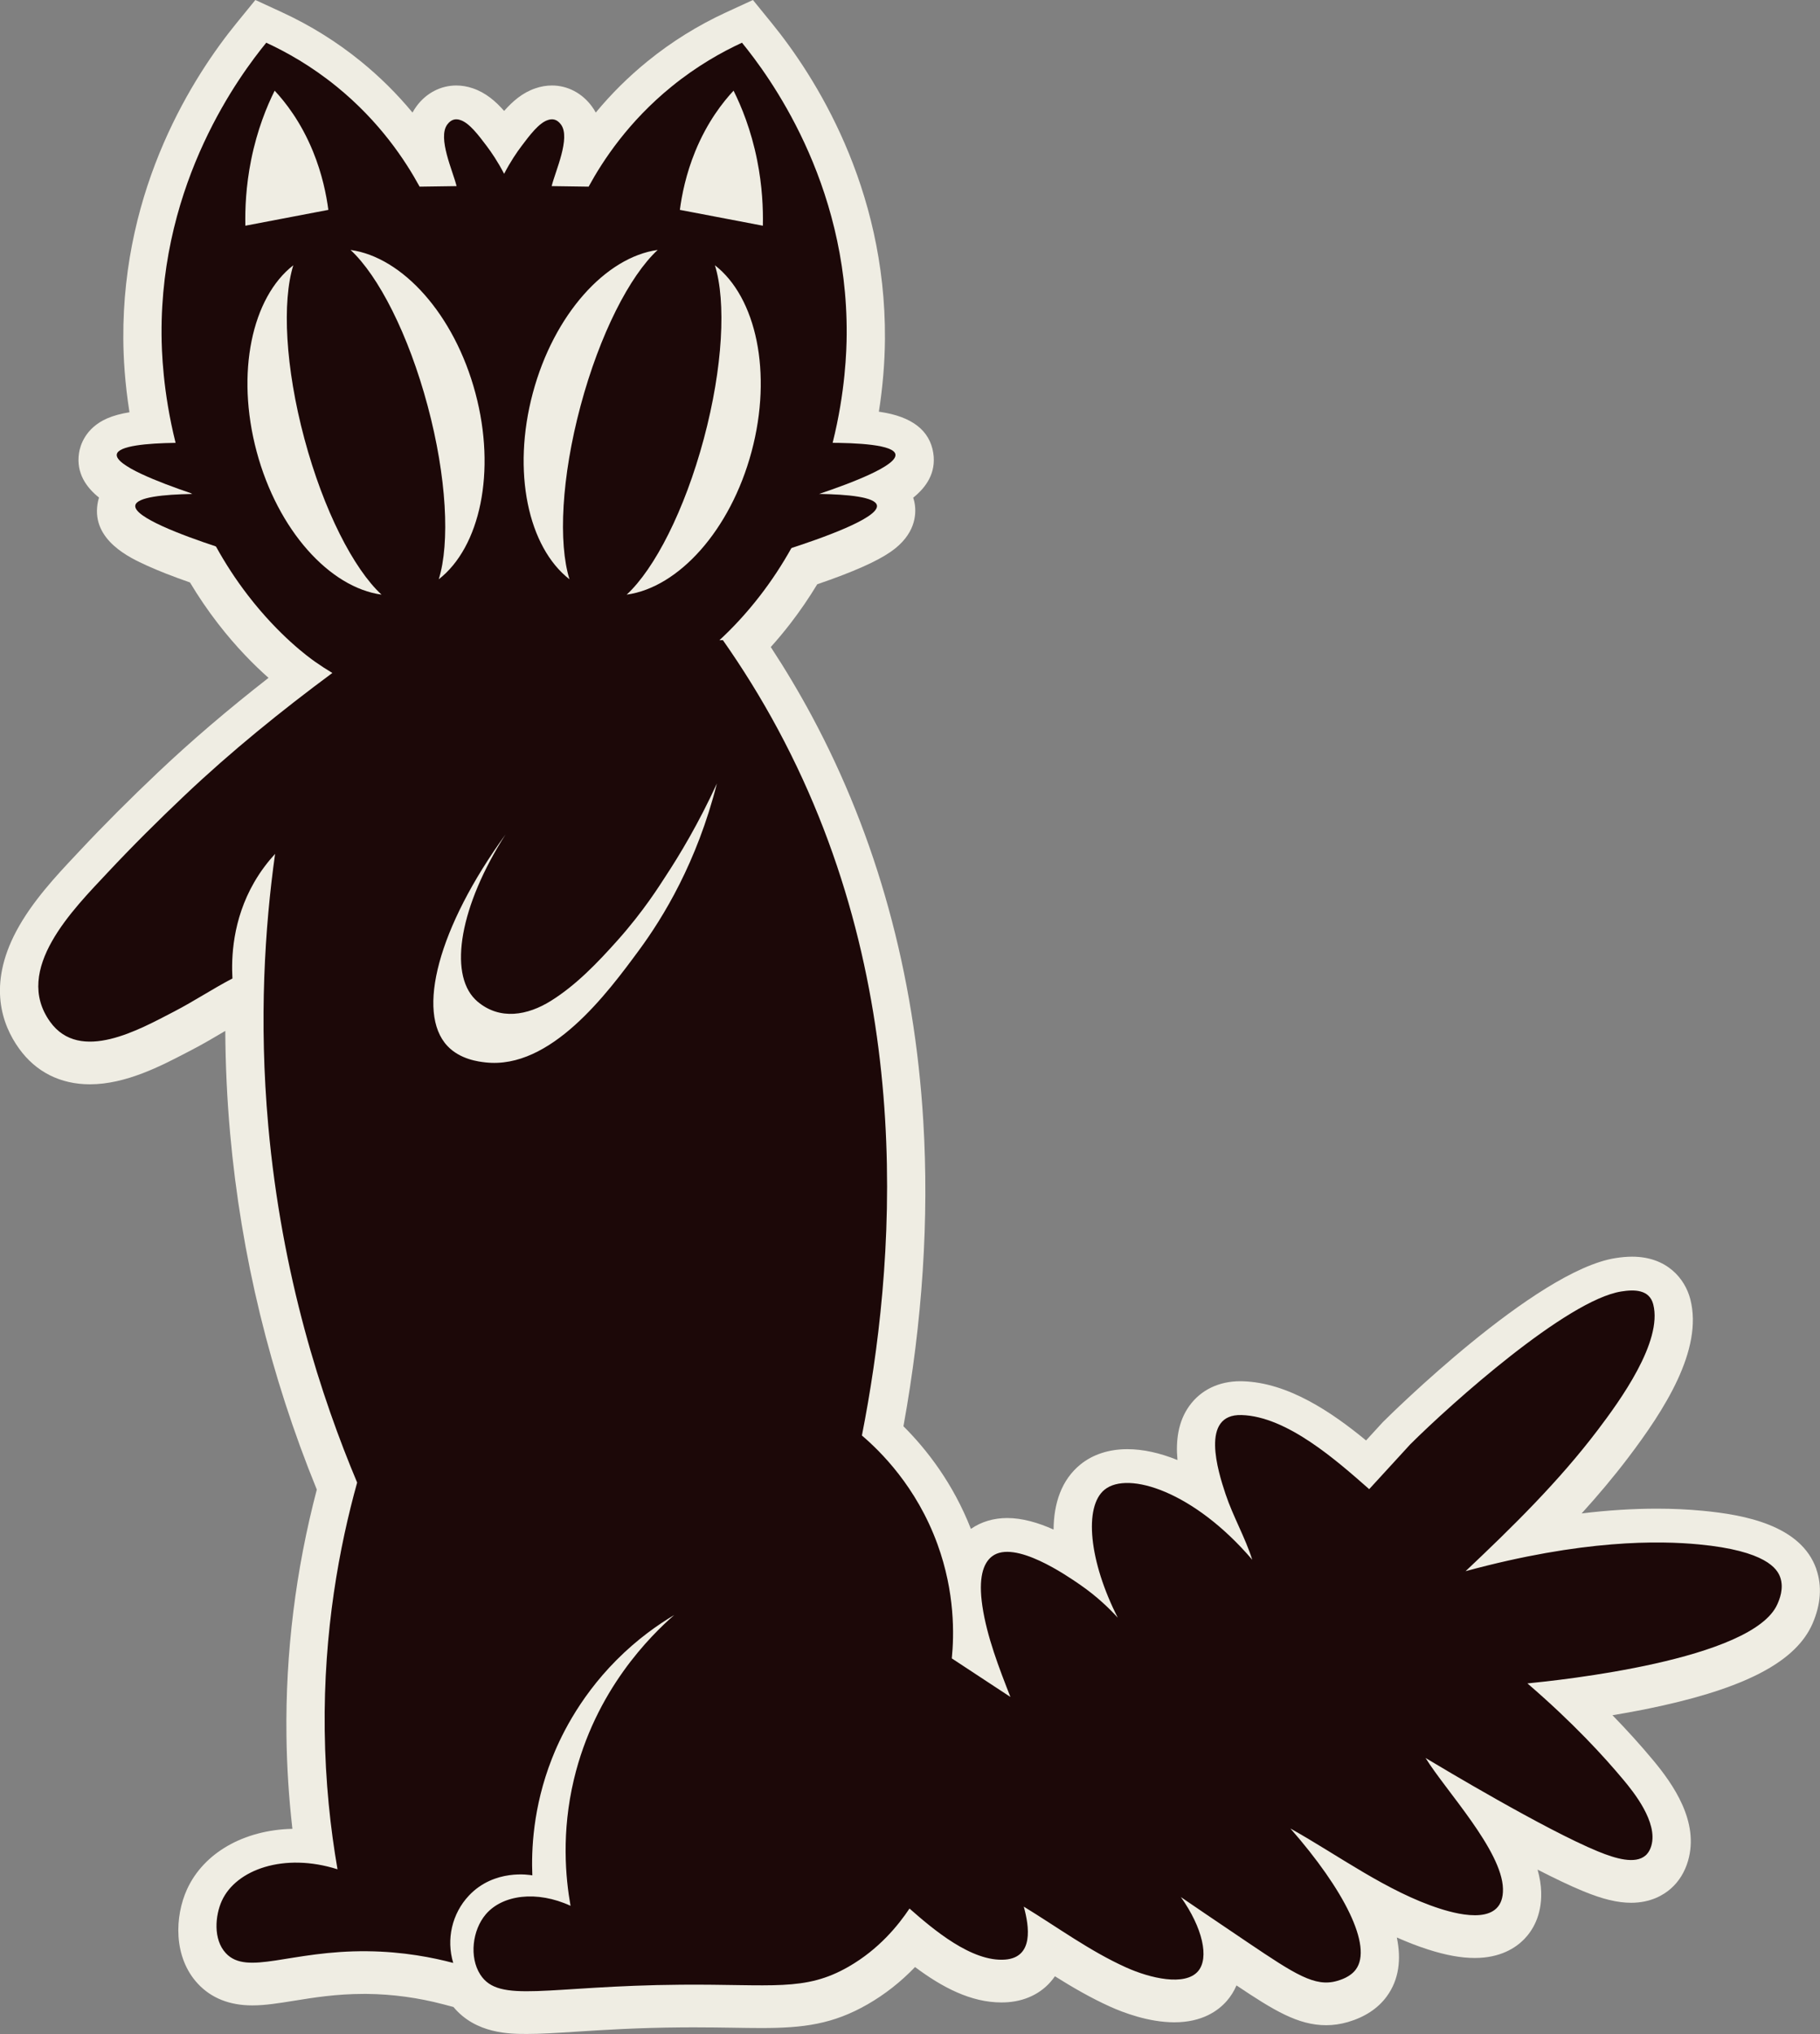 <svg xmlns="http://www.w3.org/2000/svg" id="Calque_1" data-name="Calque 1" viewBox="0 0 951.53 1063.04"><rect x="0" y="0" width="951.53" height="1063.04" fill="#808080" stroke="none"/><defs><style>      .cls-1 {        fill: #efede3;      }      .cls-2 {        fill: #1c0808;      }    </style></defs><path class="cls-1" d="M949.64,820.12c-8.01-23.05-37.77-28.47-59.47-30.53-7.65-.73-15.69-1.1-23.9-1.1-12.52,0-25.67.83-39.36,2.49,8.44-9.3,16.68-19.04,24.39-29.21,18.69-24.64,39.26-56.31,32.42-82.77-2.78-10.74-12.23-22.21-30.41-22.21-2.72,0-5.61.25-8.8.76-41.78,6.62-118.08,82.27-121.31,85.49l-.32.32-8.68,9.47c-17.93-14.75-40.7-30.25-64.54-30.93-.41-.01-.81-.02-1.21-.02-11.19,0-20.65,4.57-26.62,12.86-5.88,8.15-7.17,18.15-6.23,28.33-9.1-3.7-17.99-5.68-26.22-5.68-9.58,0-18.05,2.76-24.47,7.97-9.97,8.08-13.96,20.32-14.08,34.04-7.92-3.54-16.26-6.02-24.24-6.02-7.09,0-13.62,1.95-18.98,5.68-9.35-23.86-23.1-41.51-35.27-53.64,9.96-54.85,13.45-108.48,10.37-159.54-4.65-77.15-24.27-148.38-58.31-211.73-6.55-12.19-13.73-24.25-21.42-35.98,3.55-3.95,6.98-8.07,10.27-12.33,5.02-6.5,9.71-13.36,14.02-20.48,9.34-3.19,17.3-6.24,23.73-9.1,6.22-2.76,11.04-5.35,14.73-7.91,12.88-8.94,13.38-19.45,12.53-24.9-.13-.87-.38-2.03-.81-3.36,6.54-5.22,12.13-12.79,10.48-23.36-1.85-11.79-11.17-19-27.7-21.45-.25-.04-.49-.07-.74-.11,2.01-12.77,3.09-25.6,3.18-37.96.54-79.78-36.88-137.74-59.23-165.18L393.65,0l-14.09,6.49c-14.72,6.78-28.53,15.38-41.05,25.56-9.9,8.04-18.93,16.99-27.03,26.78-.6-1.11-1.28-2.19-2.07-3.25-5.09-6.92-12.69-10.9-20.84-10.9-2.9,0-5.81.5-8.65,1.48-6.7,2.25-11.9,6.76-16.35,11.82-4.44-5.05-9.64-9.56-16.36-11.82-2.84-.98-5.75-1.48-8.65-1.48-8.15,0-15.75,3.97-20.8,10.85-.79,1.08-1.49,2.18-2.1,3.3-8.1-9.79-17.14-18.74-27.04-26.78-12.51-10.17-26.32-18.77-41.03-25.56l-14.08-6.5-9.8,12.02c-22.35,27.43-59.77,85.36-59.24,165.17.06,9.48.75,22.71,3.22,38.28-4.61.76-8.41,1.8-11.59,3.18-11.57,5.03-14.2,14.3-14.79,18.1-1.63,10.58,3.96,18.12,10.45,23.31-.36,1.14-.61,2.26-.78,3.34-2.99,19.08,17.15,28.25,25.75,32.17,6.06,2.76,13.64,5.73,22.59,8.85,4.45,7.44,9.34,14.62,14.57,21.39,9.57,12.41,19.01,21.85,26.5,28.47-21.39,16.69-40.36,32.92-57.56,49.19-14.91,14.1-28.76,27.97-41.17,41.23l-2.41,2.57c-9.5,10.09-22.51,23.91-30.76,39.45-14.94,28.18-7.46,48.88,1.45,61.28,8.79,12.24,21.61,18.71,37.08,18.71,18.75,0,37.14-9.59,50.56-16.59l2.62-1.36c5.78-2.99,11.24-6.22,16.53-9.34.35-.21.7-.41,1.05-.62.1,17.89.94,35.77,2.53,53.56,5.71,63.83,20.95,126.43,45.32,186.16-11.06,42.11-16.4,85.28-15.87,128.42.2,16.28,1.24,32.64,3.11,48.89-25.39.57-46.39,12.57-55.09,31.61-6.39,13.99-7.34,35.4,5.68,49.36,7.01,7.51,16.57,11.31,28.43,11.31,6.77,0,13.75-1.13,21.84-2.43,10.36-1.67,22.11-3.57,36.39-3.57.54,0,1.08,0,1.64,0,13.38.13,26.87,1.96,40.09,5.45l5.22,1.38c11.74,14.09,29.52,14.09,38.42,14.09,7.22,0,15.42-.52,25.79-1.19,14.33-.92,32.17-2.06,54.93-2.23,2.2-.02,4.33-.03,6.4-.03,7.76,0,14.75.11,20.92.2,5.15.08,10.01.16,14.49.16,22.05,0,37.43-1.98,55.59-12.4,9.06-5.21,17.35-11.73,24.79-19.48,14.15,10.59,29.18,18.5,45.13,18.5,1.16,0,2.34-.04,3.49-.13,10.24-.79,18.86-5.48,24.27-13.21.08-.11.16-.23.24-.34,9.14,5.73,18.65,11.27,28.88,15.89,6.76,3.05,20.1,8.17,33.59,8.17,14.54,0,22.9-6.05,27.36-11.14,2.14-2.45,3.84-5.18,5.1-8.14,19.48,13.05,32.17,20.8,46.88,20.8,3.78,0,7.57-.55,11.36-1.65,8.86-2.6,15.68-7.09,20.26-13.32,6.53-8.87,7.69-19.5,5.33-30.88,5.32,2.37,10.76,4.49,16.33,6.28,9.28,2.98,17.27,4.43,24.42,4.43,13.4,0,21.43-5.33,25.8-9.8,4.23-4.33,9.21-12.08,8.92-24.45-.09-3.93-.76-7.92-1.89-11.93,8.83,4.53,17.1,8.5,23.93,11.3,10.14,4.17,17.84,6.02,24.97,6.03h0c10.2,0,16.93-4.02,20.78-7.41,4.21-3.69,7.32-8.72,9-14.56,5.88-20.42-7.67-39.83-18.37-52.66-6.53-7.83-13.6-15.64-21.15-23.39,8.6-1.43,17.65-3.13,26.62-5.14,44.84-10.05,69.6-23.59,77.95-42.69,4.39-10.11,5.06-19.7,2-28.49Z"></path><g><path class="cls-2" d="M930.73,824.36c-1.54-4.43-7.44-13.85-42.47-17.19-20.8-1.98-60.72-2.67-122.02,13.99,24.53-23.15,48.66-46.82,69.11-73.8,11.46-15.11,34.04-46.13,28.99-65.67-2.03-7.84-9.98-7.79-16.72-6.71-28.4,4.5-88.87,58.52-110.32,79.9l-21.46,23.41c-16.95-14.88-42.97-38.05-66.76-38.73-21.74-.61-12.29,29.46-8.34,41.3,3.89,11.67,10.29,22.71,13.96,34.33-30.35-35.57-64.92-46.59-77.21-36.62-10.93,8.86-8.13,37.46,6.91,66.92-4.05-4.44-10.6-10.97-19.83-17.33-6.85-4.71-34.15-23.6-45.85-14.79-4.87,3.68-7.23,11.64-5.13,25.95,2.35,16.01,8.79,32.57,14.67,47.58-10.22-6.71-20.42-13.43-30.64-20.15,1.2-12.13,1.74-34.34-7.51-59.72-11-30.18-29.96-48.63-39.49-56.78,17.04-86.59,29.88-231.74-43.85-368.97-8.98-16.72-18.69-32.27-28.84-46.72l-1.82.06c6.11-5.64,13.61-13.38,21.29-23.34,6.29-8.15,11.7-16.48,16.36-24.84,10.6-18.98,17.31-38.02,21.56-55.01,6.68-26.71,7.28-48.34,7.34-56.68.54-80.27-41.27-135.88-54.74-152.42-10.63,4.9-23.57,12.16-36.81,22.92-22.47,18.26-35.84,38.51-43.37,52.31l-19.32-.28c1.88-7.78,10.03-25.2,4.87-32.18-2.05-2.79-4.47-3.21-6.92-2.33-4.61,1.49-9.42,7.88-13.71,13.57-2.45,3.26-5.79,8.11-9.1,14.51-3.31-6.4-6.65-11.25-9.1-14.51-4.29-5.69-9.1-12.08-13.72-13.57-2.44-.88-4.86-.46-6.91,2.33-5.16,6.98,2.99,24.4,4.87,32.18l-19.32.28c-7.53-13.8-20.9-34.05-43.38-52.31-13.24-10.76-26.18-18.02-36.8-22.92-13.48,16.54-55.28,72.15-54.74,152.42.05,8.34.65,29.98,7.34,56.7,2.09,8.39,4.79,17.27,8.26,26.4.3.1.59.2.88.3-.25,0-.51.01-.76.02,3.44,8.99,7.62,18.21,12.71,27.42,4.76,8.64,10.33,17.27,16.83,25.69,16.24,21.06,31.65,32.21,34.93,34.53,2.95,2.08,5.99,4.05,9.11,5.91-26.88,19.92-52.86,40.94-77.19,63.97-13.64,12.9-27.49,26.67-40.31,40.37-17.88,19.09-49.69,50.64-30.07,77.96,15.62,21.75,46.74,4.02,64.83-5.34,10.36-5.36,20.18-11.9,30.5-17.29-.59-10.58-.08-30.48,11.41-50.34,3.44-5.93,7.25-10.81,10.89-14.78-5.36,38.25-8.53,86.61-3.58,141.99,7.05,78.77,27.92,142.42,46.48,186.59-9.24,33.24-17.6,77.43-16.96,129.53.33,27.01,3.02,51.39,6.69,72.59-27.97-8.87-53.02.15-60.47,16.46-3.47,7.6-4.66,20.15,2.1,27.4,11.13,11.92,33.61-1.44,73.87-1.03,18.99.18,34.58,3.36,45,6.11-3.73-12.34-.63-25.78,8.15-35.14,13.32-14.18,32.05-10.85,33.21-10.62-.52-12.93.22-35.41,10.2-60.91,3.63-9.28,13.13-30.84,33.81-51.63,11.03-11.09,21.93-18.63,30.18-23.54-12.17,10.65-41.37,39.2-52.48,86.03-6.54,27.56-4.36,51.19-1.74,65.95-17.62-8.12-35.6-5.78-44.32,4.47-6.99,8.22-8.72,22.34-2.88,31.45,9.88,15.41,34.64,5.87,104.97,5.32,47.73-.38,64.63,3.78,87.59-9.41,15.9-9.14,25.96-21.58,31.86-30.4,12.27,10.81,32.53,28.03,49.98,26.69,14.98-1.16,12.68-17.21,9.76-27.69,17.56,10.71,34.54,23.23,53.4,31.74,12.82,5.79,30.82,9.9,37.66,2.09,6.05-6.92,2.45-22.81-8.92-38.82,6.13,4.19,18.63,12.71,35.02,23.74,24.67,16.61,35.13,23.43,46.63,20.08,1.77-.52,6.89-2,9.83-6,8.9-12.09-6.16-41.7-34.22-73.67,24.97,13.95,50.66,33.08,78.1,41.88,11.46,3.68,33.47,8.69,33.03-10.34-.45-20.07-29.96-51.37-40.45-68.38,7.78,4.67,62.63,37.55,90.09,48.81,9.22,3.79,19.56,6.86,24.97,2.08.47-.41,2.06-1.9,2.97-5.06,3.53-12.26-9.37-28.15-14.51-34.31-10.12-12.13-26.27-29.85-50.28-50.5,16.5-1.63,117.89-12.16,130.71-41.48.96-2.21,3.52-8.07,1.46-13.98ZM363.48,79.12c6.37-15.55,14.55-25.84,20.04-31.73,4.07,8.16,9.14,20.41,12.32,36.29,2.72,13.58,3.19,25.48,3,34.29-14.47-2.77-28.92-5.52-43.39-8.28,1.03-7.85,3.19-18.74,8.03-30.57ZM367.97,229.33c10.01-37.37,11.71-71.69,5.8-90.69,21.58,16.76,30.2,56.22,19.17,97.38-11.03,41.17-38.22,71.03-65.3,74.76,14.62-13.5,30.31-44.07,40.33-81.45ZM278.58,205.38c11.03-41.17,38.21-71.02,65.28-74.75-14.62,13.5-30.3,44.07-40.32,81.44-10.02,37.38-11.71,71.7-5.8,90.69-21.58-16.76-30.2-56.21-19.16-97.38ZM131.28,83.68c3.18-15.88,8.25-28.13,12.32-36.29,5.48,5.88,13.67,16.18,20.03,31.73,4.84,11.83,7,22.72,8.04,30.57-14.47,2.76-28.93,5.51-43.39,8.28-.19-8.81.28-20.71,3-34.29ZM134.18,236.02c-11.03-41.16-2.42-80.61,19.16-97.37-5.9,18.99-4.21,53.31,5.81,90.68,10.02,37.38,25.71,67.95,40.32,81.45-27.06-3.72-54.26-33.58-65.29-74.76ZM183.26,130.63c27.07,3.73,54.25,33.58,65.28,74.75,11.04,41.16,2.42,80.6-19.15,97.38,5.9-19,4.19-53.32-5.82-90.69-10.01-37.37-25.7-67.94-40.31-81.44ZM334.15,496.53c-16.62,22.58-46.27,62.59-80.38,58.72-3.36-.38-13.23-1.49-19.91-8.64-16.34-17.49-4.89-61.79,30.45-110.5-23.84,37.2-29.84,72.32-15.89,86.2.41.4.81.8,1.25,1.17,11.74,9.87,26.13,7.22,38.32-.37,13.24-8.25,24.43-19.97,34.76-31.52,13.94-15.59,22.35-29.22,24.91-33.11,7.83-11.88,17.64-28.28,27.15-48.99-10.47,41.26-28.09,69.95-40.66,87.04Z"></path><g><path class="cls-2" d="M428.27,258.14c14.73.24,29.51,1.57,30.21,6.04,1.04,6.66-29.79,17.45-46.49,22.82,4.9-9.26,8.86-18.51,12.07-27.46.17-.48.34-.96.5-1.43,3.27-9.33,5.73-18.33,7.57-26.69,16.38-.03,35.23,1.02,36.02,6.07.91,5.85-22.79,14.9-39.89,20.65Z"></path><path class="cls-2" d="M117.23,287.01c-1.36-.44-2.81-.91-4.34-1.42-17.18-5.69-43.12-15.29-42.16-21.41.69-4.38,14.98-5.75,29.45-6.01.25-.01.51-.02.76-.02-.29-.1-.58-.2-.88-.3-17.01-5.77-39.89-14.6-39-20.36.71-4.51,15.83-5.83,30.74-6.04,1.77-.02,3.54-.03,5.28-.03,1.84,8.37,4.3,17.37,7.56,26.7.17.47.34.95.51,1.42,3.21,8.96,7.17,18.2,12.08,27.47Z"></path></g></g></svg>
